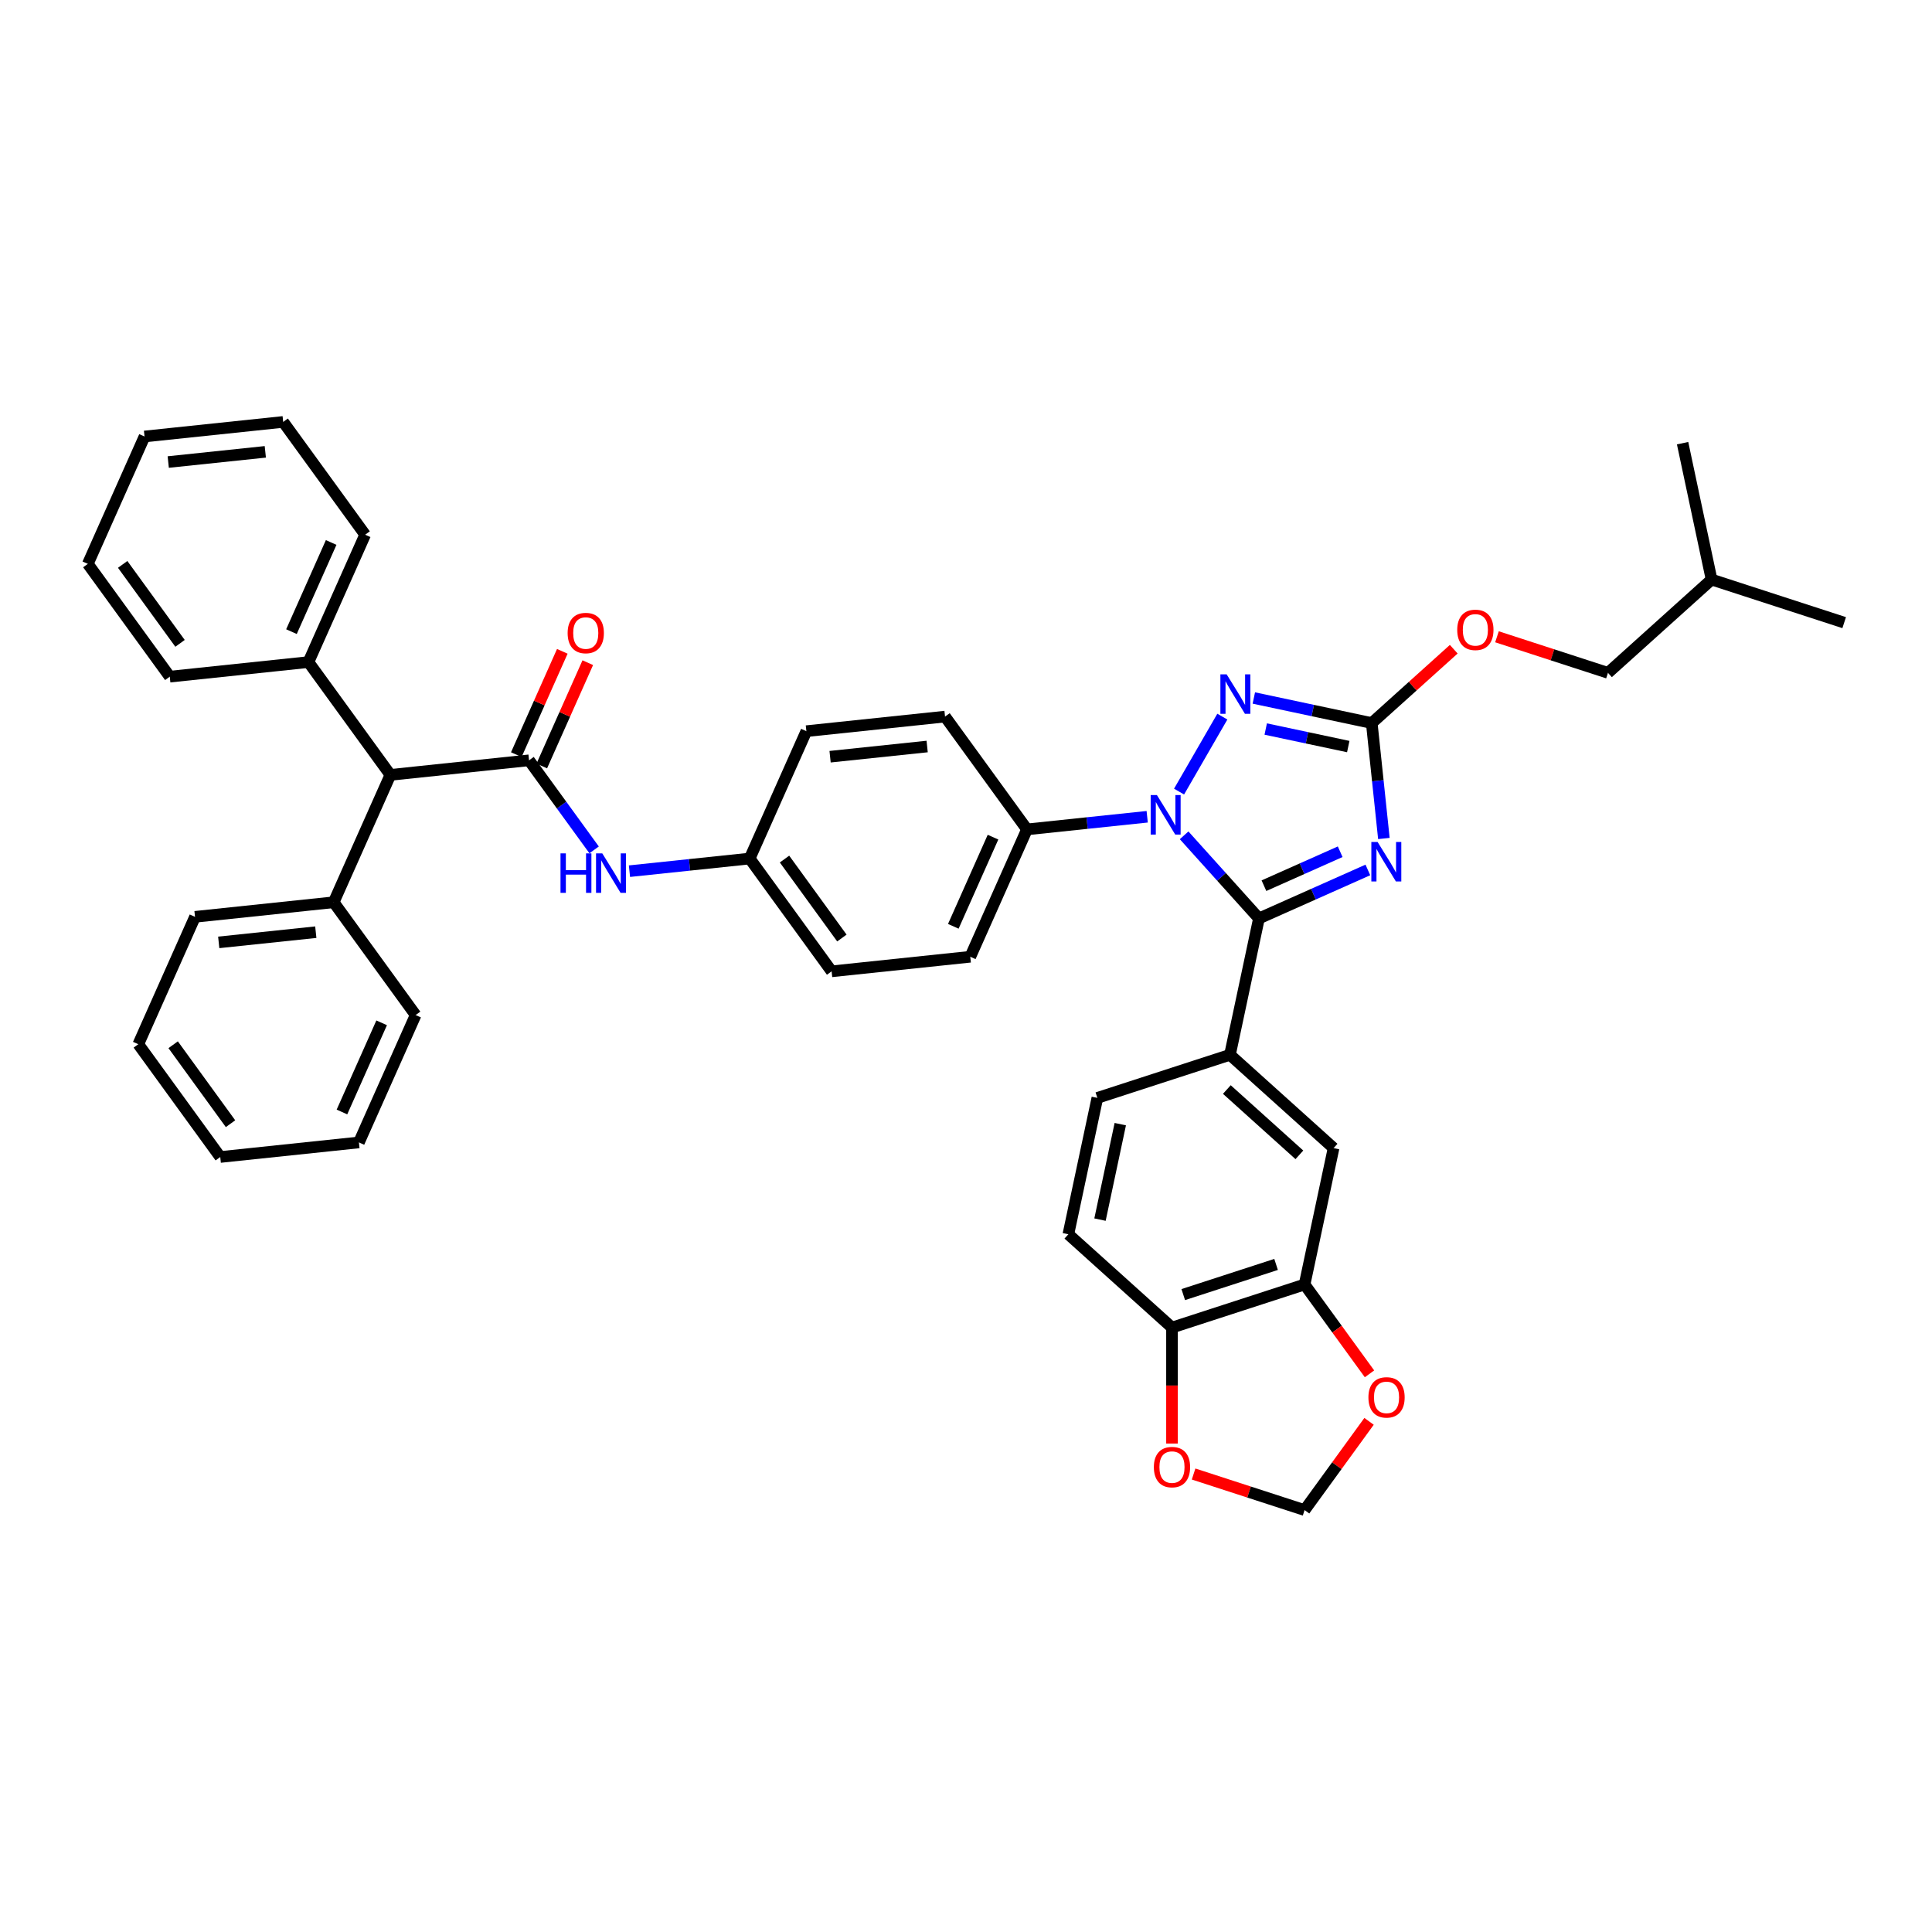 <?xml version='1.0' encoding='iso-8859-1'?>
<svg version='1.1' baseProfile='full'
              xmlns='http://www.w3.org/2000/svg'
                      xmlns:rdkit='http://www.rdkit.org/xml'
                      xmlns:xlink='http://www.w3.org/1999/xlink'
                  xml:space='preserve'
width='1000px' height='1000px' viewBox='0 0 1000 1000'>
<!-- END OF HEADER -->
<rect style='opacity:1.0;fill:#FFFFFF;stroke:none' width='1000' height='1000' x='0' y='0'> </rect>
<path class='bond-0' d='M 202.064,401.081 L 159.645,342.696' style='fill:none;fill-rule:evenodd;stroke:#000000;stroke-width:6px;stroke-linecap:butt;stroke-linejoin:miter;stroke-opacity:1' />
<path class='bond-1' d='M 202.064,401.081 L 172.711,467.009' style='fill:none;fill-rule:evenodd;stroke:#000000;stroke-width:6px;stroke-linecap:butt;stroke-linejoin:miter;stroke-opacity:1' />
<path class='bond-2' d='M 202.064,401.081 L 273.835,393.537' style='fill:none;fill-rule:evenodd;stroke:#000000;stroke-width:6px;stroke-linecap:butt;stroke-linejoin:miter;stroke-opacity:1' />
<path class='bond-3' d='M 307.519,439.898 L 290.677,416.718' style='fill:none;fill-rule:evenodd;stroke:#0000FF;stroke-width:6px;stroke-linecap:butt;stroke-linejoin:miter;stroke-opacity:1' />
<path class='bond-3' d='M 290.677,416.718 L 273.835,393.537' style='fill:none;fill-rule:evenodd;stroke:#000000;stroke-width:6px;stroke-linecap:butt;stroke-linejoin:miter;stroke-opacity:1' />
<path class='bond-4' d='M 325.809,450.917 L 356.917,447.648' style='fill:none;fill-rule:evenodd;stroke:#0000FF;stroke-width:6px;stroke-linecap:butt;stroke-linejoin:miter;stroke-opacity:1' />
<path class='bond-4' d='M 356.917,447.648 L 388.026,444.378' style='fill:none;fill-rule:evenodd;stroke:#000000;stroke-width:6px;stroke-linecap:butt;stroke-linejoin:miter;stroke-opacity:1' />
<path class='bond-5' d='M 280.428,396.472 L 292.332,369.737' style='fill:none;fill-rule:evenodd;stroke:#000000;stroke-width:6px;stroke-linecap:butt;stroke-linejoin:miter;stroke-opacity:1' />
<path class='bond-5' d='M 292.332,369.737 L 304.235,343.001' style='fill:none;fill-rule:evenodd;stroke:#FF0000;stroke-width:6px;stroke-linecap:butt;stroke-linejoin:miter;stroke-opacity:1' />
<path class='bond-5' d='M 267.243,390.602 L 279.146,363.866' style='fill:none;fill-rule:evenodd;stroke:#000000;stroke-width:6px;stroke-linecap:butt;stroke-linejoin:miter;stroke-opacity:1' />
<path class='bond-5' d='M 279.146,363.866 L 291.05,337.13' style='fill:none;fill-rule:evenodd;stroke:#FF0000;stroke-width:6px;stroke-linecap:butt;stroke-linejoin:miter;stroke-opacity:1' />
<path class='bond-6' d='M 159.645,342.696 L 188.998,276.768' style='fill:none;fill-rule:evenodd;stroke:#000000;stroke-width:6px;stroke-linecap:butt;stroke-linejoin:miter;stroke-opacity:1' />
<path class='bond-6' d='M 150.862,326.937 L 171.409,280.787' style='fill:none;fill-rule:evenodd;stroke:#000000;stroke-width:6px;stroke-linecap:butt;stroke-linejoin:miter;stroke-opacity:1' />
<path class='bond-7' d='M 159.645,342.696 L 87.873,350.24' style='fill:none;fill-rule:evenodd;stroke:#000000;stroke-width:6px;stroke-linecap:butt;stroke-linejoin:miter;stroke-opacity:1' />
<path class='bond-8' d='M 610.282,409.724 L 632.683,370.925' style='fill:none;fill-rule:evenodd;stroke:#0000FF;stroke-width:6px;stroke-linecap:butt;stroke-linejoin:miter;stroke-opacity:1' />
<path class='bond-9' d='M 612.896,432.359 L 632.263,453.869' style='fill:none;fill-rule:evenodd;stroke:#0000FF;stroke-width:6px;stroke-linecap:butt;stroke-linejoin:miter;stroke-opacity:1' />
<path class='bond-9' d='M 632.263,453.869 L 651.63,475.378' style='fill:none;fill-rule:evenodd;stroke:#000000;stroke-width:6px;stroke-linecap:butt;stroke-linejoin:miter;stroke-opacity:1' />
<path class='bond-10' d='M 593.786,422.752 L 562.678,426.021' style='fill:none;fill-rule:evenodd;stroke:#0000FF;stroke-width:6px;stroke-linecap:butt;stroke-linejoin:miter;stroke-opacity:1' />
<path class='bond-10' d='M 562.678,426.021 L 531.569,429.291' style='fill:none;fill-rule:evenodd;stroke:#000000;stroke-width:6px;stroke-linecap:butt;stroke-linejoin:miter;stroke-opacity:1' />
<path class='bond-11' d='M 648.979,361.28 L 679.497,367.767' style='fill:none;fill-rule:evenodd;stroke:#0000FF;stroke-width:6px;stroke-linecap:butt;stroke-linejoin:miter;stroke-opacity:1' />
<path class='bond-11' d='M 679.497,367.767 L 710.014,374.253' style='fill:none;fill-rule:evenodd;stroke:#000000;stroke-width:6px;stroke-linecap:butt;stroke-linejoin:miter;stroke-opacity:1' />
<path class='bond-11' d='M 655.134,377.344 L 676.496,381.885' style='fill:none;fill-rule:evenodd;stroke:#0000FF;stroke-width:6px;stroke-linecap:butt;stroke-linejoin:miter;stroke-opacity:1' />
<path class='bond-11' d='M 676.496,381.885 L 697.858,386.425' style='fill:none;fill-rule:evenodd;stroke:#000000;stroke-width:6px;stroke-linecap:butt;stroke-linejoin:miter;stroke-opacity:1' />
<path class='bond-12' d='M 710.014,374.253 L 713.154,404.128' style='fill:none;fill-rule:evenodd;stroke:#000000;stroke-width:6px;stroke-linecap:butt;stroke-linejoin:miter;stroke-opacity:1' />
<path class='bond-12' d='M 713.154,404.128 L 716.294,434.002' style='fill:none;fill-rule:evenodd;stroke:#0000FF;stroke-width:6px;stroke-linecap:butt;stroke-linejoin:miter;stroke-opacity:1' />
<path class='bond-13' d='M 710.014,374.253 L 731.237,355.145' style='fill:none;fill-rule:evenodd;stroke:#000000;stroke-width:6px;stroke-linecap:butt;stroke-linejoin:miter;stroke-opacity:1' />
<path class='bond-13' d='M 731.237,355.145 L 752.459,336.036' style='fill:none;fill-rule:evenodd;stroke:#FF0000;stroke-width:6px;stroke-linecap:butt;stroke-linejoin:miter;stroke-opacity:1' />
<path class='bond-14' d='M 708.003,450.279 L 679.817,462.829' style='fill:none;fill-rule:evenodd;stroke:#0000FF;stroke-width:6px;stroke-linecap:butt;stroke-linejoin:miter;stroke-opacity:1' />
<path class='bond-14' d='M 679.817,462.829 L 651.63,475.378' style='fill:none;fill-rule:evenodd;stroke:#000000;stroke-width:6px;stroke-linecap:butt;stroke-linejoin:miter;stroke-opacity:1' />
<path class='bond-14' d='M 693.677,440.858 L 673.946,449.643' style='fill:none;fill-rule:evenodd;stroke:#0000FF;stroke-width:6px;stroke-linecap:butt;stroke-linejoin:miter;stroke-opacity:1' />
<path class='bond-14' d='M 673.946,449.643 L 654.215,458.428' style='fill:none;fill-rule:evenodd;stroke:#000000;stroke-width:6px;stroke-linecap:butt;stroke-linejoin:miter;stroke-opacity:1' />
<path class='bond-15' d='M 651.63,475.378 L 636.626,545.968' style='fill:none;fill-rule:evenodd;stroke:#000000;stroke-width:6px;stroke-linecap:butt;stroke-linejoin:miter;stroke-opacity:1' />
<path class='bond-16' d='M 774.831,329.599 L 803.555,338.932' style='fill:none;fill-rule:evenodd;stroke:#FF0000;stroke-width:6px;stroke-linecap:butt;stroke-linejoin:miter;stroke-opacity:1' />
<path class='bond-16' d='M 803.555,338.932 L 832.28,348.265' style='fill:none;fill-rule:evenodd;stroke:#000000;stroke-width:6px;stroke-linecap:butt;stroke-linejoin:miter;stroke-opacity:1' />
<path class='bond-17' d='M 388.026,444.378 L 430.445,502.762' style='fill:none;fill-rule:evenodd;stroke:#000000;stroke-width:6px;stroke-linecap:butt;stroke-linejoin:miter;stroke-opacity:1' />
<path class='bond-17' d='M 406.065,444.652 L 435.759,485.521' style='fill:none;fill-rule:evenodd;stroke:#000000;stroke-width:6px;stroke-linecap:butt;stroke-linejoin:miter;stroke-opacity:1' />
<path class='bond-18' d='M 388.026,444.378 L 417.379,378.45' style='fill:none;fill-rule:evenodd;stroke:#000000;stroke-width:6px;stroke-linecap:butt;stroke-linejoin:miter;stroke-opacity:1' />
<path class='bond-19' d='M 636.626,545.968 L 690.256,594.257' style='fill:none;fill-rule:evenodd;stroke:#000000;stroke-width:6px;stroke-linecap:butt;stroke-linejoin:miter;stroke-opacity:1' />
<path class='bond-19' d='M 635.012,563.938 L 672.554,597.74' style='fill:none;fill-rule:evenodd;stroke:#000000;stroke-width:6px;stroke-linecap:butt;stroke-linejoin:miter;stroke-opacity:1' />
<path class='bond-20' d='M 636.626,545.968 L 567.991,568.269' style='fill:none;fill-rule:evenodd;stroke:#000000;stroke-width:6px;stroke-linecap:butt;stroke-linejoin:miter;stroke-opacity:1' />
<path class='bond-21' d='M 675.252,664.847 L 690.256,594.257' style='fill:none;fill-rule:evenodd;stroke:#000000;stroke-width:6px;stroke-linecap:butt;stroke-linejoin:miter;stroke-opacity:1' />
<path class='bond-22' d='M 675.252,664.847 L 692.052,687.97' style='fill:none;fill-rule:evenodd;stroke:#000000;stroke-width:6px;stroke-linecap:butt;stroke-linejoin:miter;stroke-opacity:1' />
<path class='bond-22' d='M 692.052,687.97 L 708.852,711.093' style='fill:none;fill-rule:evenodd;stroke:#FF0000;stroke-width:6px;stroke-linecap:butt;stroke-linejoin:miter;stroke-opacity:1' />
<path class='bond-23' d='M 675.252,664.847 L 606.617,687.148' style='fill:none;fill-rule:evenodd;stroke:#000000;stroke-width:6px;stroke-linecap:butt;stroke-linejoin:miter;stroke-opacity:1' />
<path class='bond-23' d='M 660.497,654.465 L 612.452,670.076' style='fill:none;fill-rule:evenodd;stroke:#000000;stroke-width:6px;stroke-linecap:butt;stroke-linejoin:miter;stroke-opacity:1' />
<path class='bond-24' d='M 606.617,687.148 L 552.986,638.859' style='fill:none;fill-rule:evenodd;stroke:#000000;stroke-width:6px;stroke-linecap:butt;stroke-linejoin:miter;stroke-opacity:1' />
<path class='bond-25' d='M 606.617,687.148 L 606.617,717.162' style='fill:none;fill-rule:evenodd;stroke:#000000;stroke-width:6px;stroke-linecap:butt;stroke-linejoin:miter;stroke-opacity:1' />
<path class='bond-25' d='M 606.617,717.162 L 606.617,747.177' style='fill:none;fill-rule:evenodd;stroke:#FF0000;stroke-width:6px;stroke-linecap:butt;stroke-linejoin:miter;stroke-opacity:1' />
<path class='bond-26' d='M 708.621,735.688 L 691.936,758.652' style='fill:none;fill-rule:evenodd;stroke:#FF0000;stroke-width:6px;stroke-linecap:butt;stroke-linejoin:miter;stroke-opacity:1' />
<path class='bond-26' d='M 691.936,758.652 L 675.252,781.616' style='fill:none;fill-rule:evenodd;stroke:#000000;stroke-width:6px;stroke-linecap:butt;stroke-linejoin:miter;stroke-opacity:1' />
<path class='bond-27' d='M 617.803,762.95 L 646.527,772.283' style='fill:none;fill-rule:evenodd;stroke:#FF0000;stroke-width:6px;stroke-linecap:butt;stroke-linejoin:miter;stroke-opacity:1' />
<path class='bond-27' d='M 646.527,772.283 L 675.252,781.616' style='fill:none;fill-rule:evenodd;stroke:#000000;stroke-width:6px;stroke-linecap:butt;stroke-linejoin:miter;stroke-opacity:1' />
<path class='bond-28' d='M 567.991,568.269 L 552.986,638.859' style='fill:none;fill-rule:evenodd;stroke:#000000;stroke-width:6px;stroke-linecap:butt;stroke-linejoin:miter;stroke-opacity:1' />
<path class='bond-28' d='M 579.858,581.858 L 569.355,631.271' style='fill:none;fill-rule:evenodd;stroke:#000000;stroke-width:6px;stroke-linecap:butt;stroke-linejoin:miter;stroke-opacity:1' />
<path class='bond-29' d='M 832.28,348.265 L 885.911,299.976' style='fill:none;fill-rule:evenodd;stroke:#000000;stroke-width:6px;stroke-linecap:butt;stroke-linejoin:miter;stroke-opacity:1' />
<path class='bond-30' d='M 885.911,299.976 L 954.545,322.277' style='fill:none;fill-rule:evenodd;stroke:#000000;stroke-width:6px;stroke-linecap:butt;stroke-linejoin:miter;stroke-opacity:1' />
<path class='bond-31' d='M 885.911,299.976 L 870.906,229.386' style='fill:none;fill-rule:evenodd;stroke:#000000;stroke-width:6px;stroke-linecap:butt;stroke-linejoin:miter;stroke-opacity:1' />
<path class='bond-32' d='M 430.445,502.762 L 502.216,495.219' style='fill:none;fill-rule:evenodd;stroke:#000000;stroke-width:6px;stroke-linecap:butt;stroke-linejoin:miter;stroke-opacity:1' />
<path class='bond-33' d='M 417.379,378.45 L 489.15,370.907' style='fill:none;fill-rule:evenodd;stroke:#000000;stroke-width:6px;stroke-linecap:butt;stroke-linejoin:miter;stroke-opacity:1' />
<path class='bond-33' d='M 429.653,391.673 L 479.893,386.392' style='fill:none;fill-rule:evenodd;stroke:#000000;stroke-width:6px;stroke-linecap:butt;stroke-linejoin:miter;stroke-opacity:1' />
<path class='bond-34' d='M 531.569,429.291 L 489.15,370.907' style='fill:none;fill-rule:evenodd;stroke:#000000;stroke-width:6px;stroke-linecap:butt;stroke-linejoin:miter;stroke-opacity:1' />
<path class='bond-35' d='M 531.569,429.291 L 502.216,495.219' style='fill:none;fill-rule:evenodd;stroke:#000000;stroke-width:6px;stroke-linecap:butt;stroke-linejoin:miter;stroke-opacity:1' />
<path class='bond-35' d='M 513.981,433.31 L 493.434,479.459' style='fill:none;fill-rule:evenodd;stroke:#000000;stroke-width:6px;stroke-linecap:butt;stroke-linejoin:miter;stroke-opacity:1' />
<path class='bond-36' d='M 172.711,467.009 L 100.939,474.552' style='fill:none;fill-rule:evenodd;stroke:#000000;stroke-width:6px;stroke-linecap:butt;stroke-linejoin:miter;stroke-opacity:1' />
<path class='bond-36' d='M 163.454,482.494 L 113.213,487.775' style='fill:none;fill-rule:evenodd;stroke:#000000;stroke-width:6px;stroke-linecap:butt;stroke-linejoin:miter;stroke-opacity:1' />
<path class='bond-37' d='M 172.711,467.009 L 215.129,525.393' style='fill:none;fill-rule:evenodd;stroke:#000000;stroke-width:6px;stroke-linecap:butt;stroke-linejoin:miter;stroke-opacity:1' />
<path class='bond-38' d='M 100.939,474.552 L 71.586,540.48' style='fill:none;fill-rule:evenodd;stroke:#000000;stroke-width:6px;stroke-linecap:butt;stroke-linejoin:miter;stroke-opacity:1' />
<path class='bond-39' d='M 215.129,525.393 L 185.776,591.321' style='fill:none;fill-rule:evenodd;stroke:#000000;stroke-width:6px;stroke-linecap:butt;stroke-linejoin:miter;stroke-opacity:1' />
<path class='bond-39' d='M 197.541,529.411 L 176.994,575.561' style='fill:none;fill-rule:evenodd;stroke:#000000;stroke-width:6px;stroke-linecap:butt;stroke-linejoin:miter;stroke-opacity:1' />
<path class='bond-40' d='M 188.998,276.768 L 146.579,218.384' style='fill:none;fill-rule:evenodd;stroke:#000000;stroke-width:6px;stroke-linecap:butt;stroke-linejoin:miter;stroke-opacity:1' />
<path class='bond-41' d='M 87.873,350.24 L 45.455,291.855' style='fill:none;fill-rule:evenodd;stroke:#000000;stroke-width:6px;stroke-linecap:butt;stroke-linejoin:miter;stroke-opacity:1' />
<path class='bond-41' d='M 93.187,332.998 L 63.494,292.129' style='fill:none;fill-rule:evenodd;stroke:#000000;stroke-width:6px;stroke-linecap:butt;stroke-linejoin:miter;stroke-opacity:1' />
<path class='bond-42' d='M 71.586,540.48 L 114.005,598.864' style='fill:none;fill-rule:evenodd;stroke:#000000;stroke-width:6px;stroke-linecap:butt;stroke-linejoin:miter;stroke-opacity:1' />
<path class='bond-42' d='M 89.626,540.754 L 119.319,581.623' style='fill:none;fill-rule:evenodd;stroke:#000000;stroke-width:6px;stroke-linecap:butt;stroke-linejoin:miter;stroke-opacity:1' />
<path class='bond-43' d='M 185.776,591.321 L 114.005,598.864' style='fill:none;fill-rule:evenodd;stroke:#000000;stroke-width:6px;stroke-linecap:butt;stroke-linejoin:miter;stroke-opacity:1' />
<path class='bond-44' d='M 146.579,218.384 L 74.808,225.928' style='fill:none;fill-rule:evenodd;stroke:#000000;stroke-width:6px;stroke-linecap:butt;stroke-linejoin:miter;stroke-opacity:1' />
<path class='bond-44' d='M 137.322,233.87 L 87.082,239.15' style='fill:none;fill-rule:evenodd;stroke:#000000;stroke-width:6px;stroke-linecap:butt;stroke-linejoin:miter;stroke-opacity:1' />
<path class='bond-45' d='M 45.455,291.855 L 74.808,225.928' style='fill:none;fill-rule:evenodd;stroke:#000000;stroke-width:6px;stroke-linecap:butt;stroke-linejoin:miter;stroke-opacity:1' />
<path  class='atom-1' d='M 290.115 441.703
L 292.886 441.703
L 292.886 450.392
L 303.336 450.392
L 303.336 441.703
L 306.107 441.703
L 306.107 462.14
L 303.336 462.14
L 303.336 452.701
L 292.886 452.701
L 292.886 462.14
L 290.115 462.14
L 290.115 441.703
' fill='#0000FF'/>
<path  class='atom-1' d='M 311.736 441.703
L 318.434 452.528
Q 319.097 453.596, 320.166 455.53
Q 321.234 457.464, 321.291 457.579
L 321.291 441.703
L 324.005 441.703
L 324.005 462.14
L 321.205 462.14
L 314.017 450.305
Q 313.18 448.919, 312.285 447.332
Q 311.419 445.744, 311.159 445.253
L 311.159 462.14
L 308.503 462.14
L 308.503 441.703
L 311.736 441.703
' fill='#0000FF'/>
<path  class='atom-3' d='M 293.807 327.667
Q 293.807 322.76, 296.231 320.017
Q 298.656 317.275, 303.188 317.275
Q 307.72 317.275, 310.145 320.017
Q 312.57 322.76, 312.57 327.667
Q 312.57 332.632, 310.116 335.461
Q 307.663 338.261, 303.188 338.261
Q 298.685 338.261, 296.231 335.461
Q 293.807 332.661, 293.807 327.667
M 303.188 335.952
Q 306.306 335.952, 307.98 333.873
Q 309.683 331.766, 309.683 327.667
Q 309.683 323.655, 307.98 321.634
Q 306.306 319.584, 303.188 319.584
Q 300.071 319.584, 298.368 321.605
Q 296.693 323.626, 296.693 327.667
Q 296.693 331.795, 298.368 333.873
Q 300.071 335.952, 303.188 335.952
' fill='#FF0000'/>
<path  class='atom-5' d='M 598.823 411.529
L 605.52 422.354
Q 606.184 423.422, 607.252 425.356
Q 608.32 427.29, 608.378 427.405
L 608.378 411.529
L 611.092 411.529
L 611.092 431.966
L 608.292 431.966
L 601.104 420.131
Q 600.267 418.745, 599.372 417.158
Q 598.506 415.57, 598.246 415.079
L 598.246 431.966
L 595.59 431.966
L 595.59 411.529
L 598.823 411.529
' fill='#0000FF'/>
<path  class='atom-6' d='M 634.907 349.03
L 641.604 359.855
Q 642.268 360.923, 643.336 362.857
Q 644.404 364.791, 644.462 364.907
L 644.462 349.03
L 647.175 349.03
L 647.175 369.468
L 644.375 369.468
L 637.187 357.632
Q 636.35 356.247, 635.455 354.659
Q 634.589 353.071, 634.329 352.581
L 634.329 369.468
L 631.674 369.468
L 631.674 349.03
L 634.907 349.03
' fill='#0000FF'/>
<path  class='atom-8' d='M 713.04 435.806
L 719.737 446.631
Q 720.401 447.699, 721.469 449.633
Q 722.537 451.567, 722.595 451.683
L 722.595 435.806
L 725.309 435.806
L 725.309 456.244
L 722.509 456.244
L 715.321 444.408
Q 714.484 443.023, 713.589 441.435
Q 712.723 439.848, 712.463 439.357
L 712.463 456.244
L 709.807 456.244
L 709.807 435.806
L 713.04 435.806
' fill='#0000FF'/>
<path  class='atom-10' d='M 754.263 326.022
Q 754.263 321.115, 756.688 318.372
Q 759.113 315.63, 763.645 315.63
Q 768.177 315.63, 770.602 318.372
Q 773.027 321.115, 773.027 326.022
Q 773.027 330.987, 770.573 333.816
Q 768.119 336.616, 763.645 336.616
Q 759.142 336.616, 756.688 333.816
Q 754.263 331.016, 754.263 326.022
M 763.645 334.307
Q 766.763 334.307, 768.437 332.228
Q 770.14 330.121, 770.14 326.022
Q 770.14 322.009, 768.437 319.989
Q 766.763 317.939, 763.645 317.939
Q 760.527 317.939, 758.824 319.96
Q 757.15 321.981, 757.15 326.022
Q 757.15 330.15, 758.824 332.228
Q 760.527 334.307, 763.645 334.307
' fill='#FF0000'/>
<path  class='atom-16' d='M 708.289 723.289
Q 708.289 718.382, 710.714 715.64
Q 713.139 712.897, 717.671 712.897
Q 722.203 712.897, 724.628 715.64
Q 727.052 718.382, 727.052 723.289
Q 727.052 728.254, 724.599 731.083
Q 722.145 733.883, 717.671 733.883
Q 713.167 733.883, 710.714 731.083
Q 708.289 728.283, 708.289 723.289
M 717.671 731.574
Q 720.788 731.574, 722.463 729.496
Q 724.166 727.388, 724.166 723.289
Q 724.166 719.277, 722.463 717.256
Q 720.788 715.207, 717.671 715.207
Q 714.553 715.207, 712.85 717.227
Q 711.176 719.248, 711.176 723.289
Q 711.176 727.417, 712.85 729.496
Q 714.553 731.574, 717.671 731.574
' fill='#FF0000'/>
<path  class='atom-17' d='M 597.235 759.373
Q 597.235 754.465, 599.66 751.723
Q 602.085 748.981, 606.617 748.981
Q 611.149 748.981, 613.574 751.723
Q 615.999 754.465, 615.999 759.373
Q 615.999 764.338, 613.545 767.167
Q 611.091 769.967, 606.617 769.967
Q 602.114 769.967, 599.66 767.167
Q 597.235 764.367, 597.235 759.373
M 606.617 767.658
Q 609.735 767.658, 611.409 765.579
Q 613.112 763.472, 613.112 759.373
Q 613.112 755.36, 611.409 753.34
Q 609.735 751.29, 606.617 751.29
Q 603.499 751.29, 601.796 753.311
Q 600.122 755.331, 600.122 759.373
Q 600.122 763.501, 601.796 765.579
Q 603.499 767.658, 606.617 767.658
' fill='#FF0000'/>
</svg>
